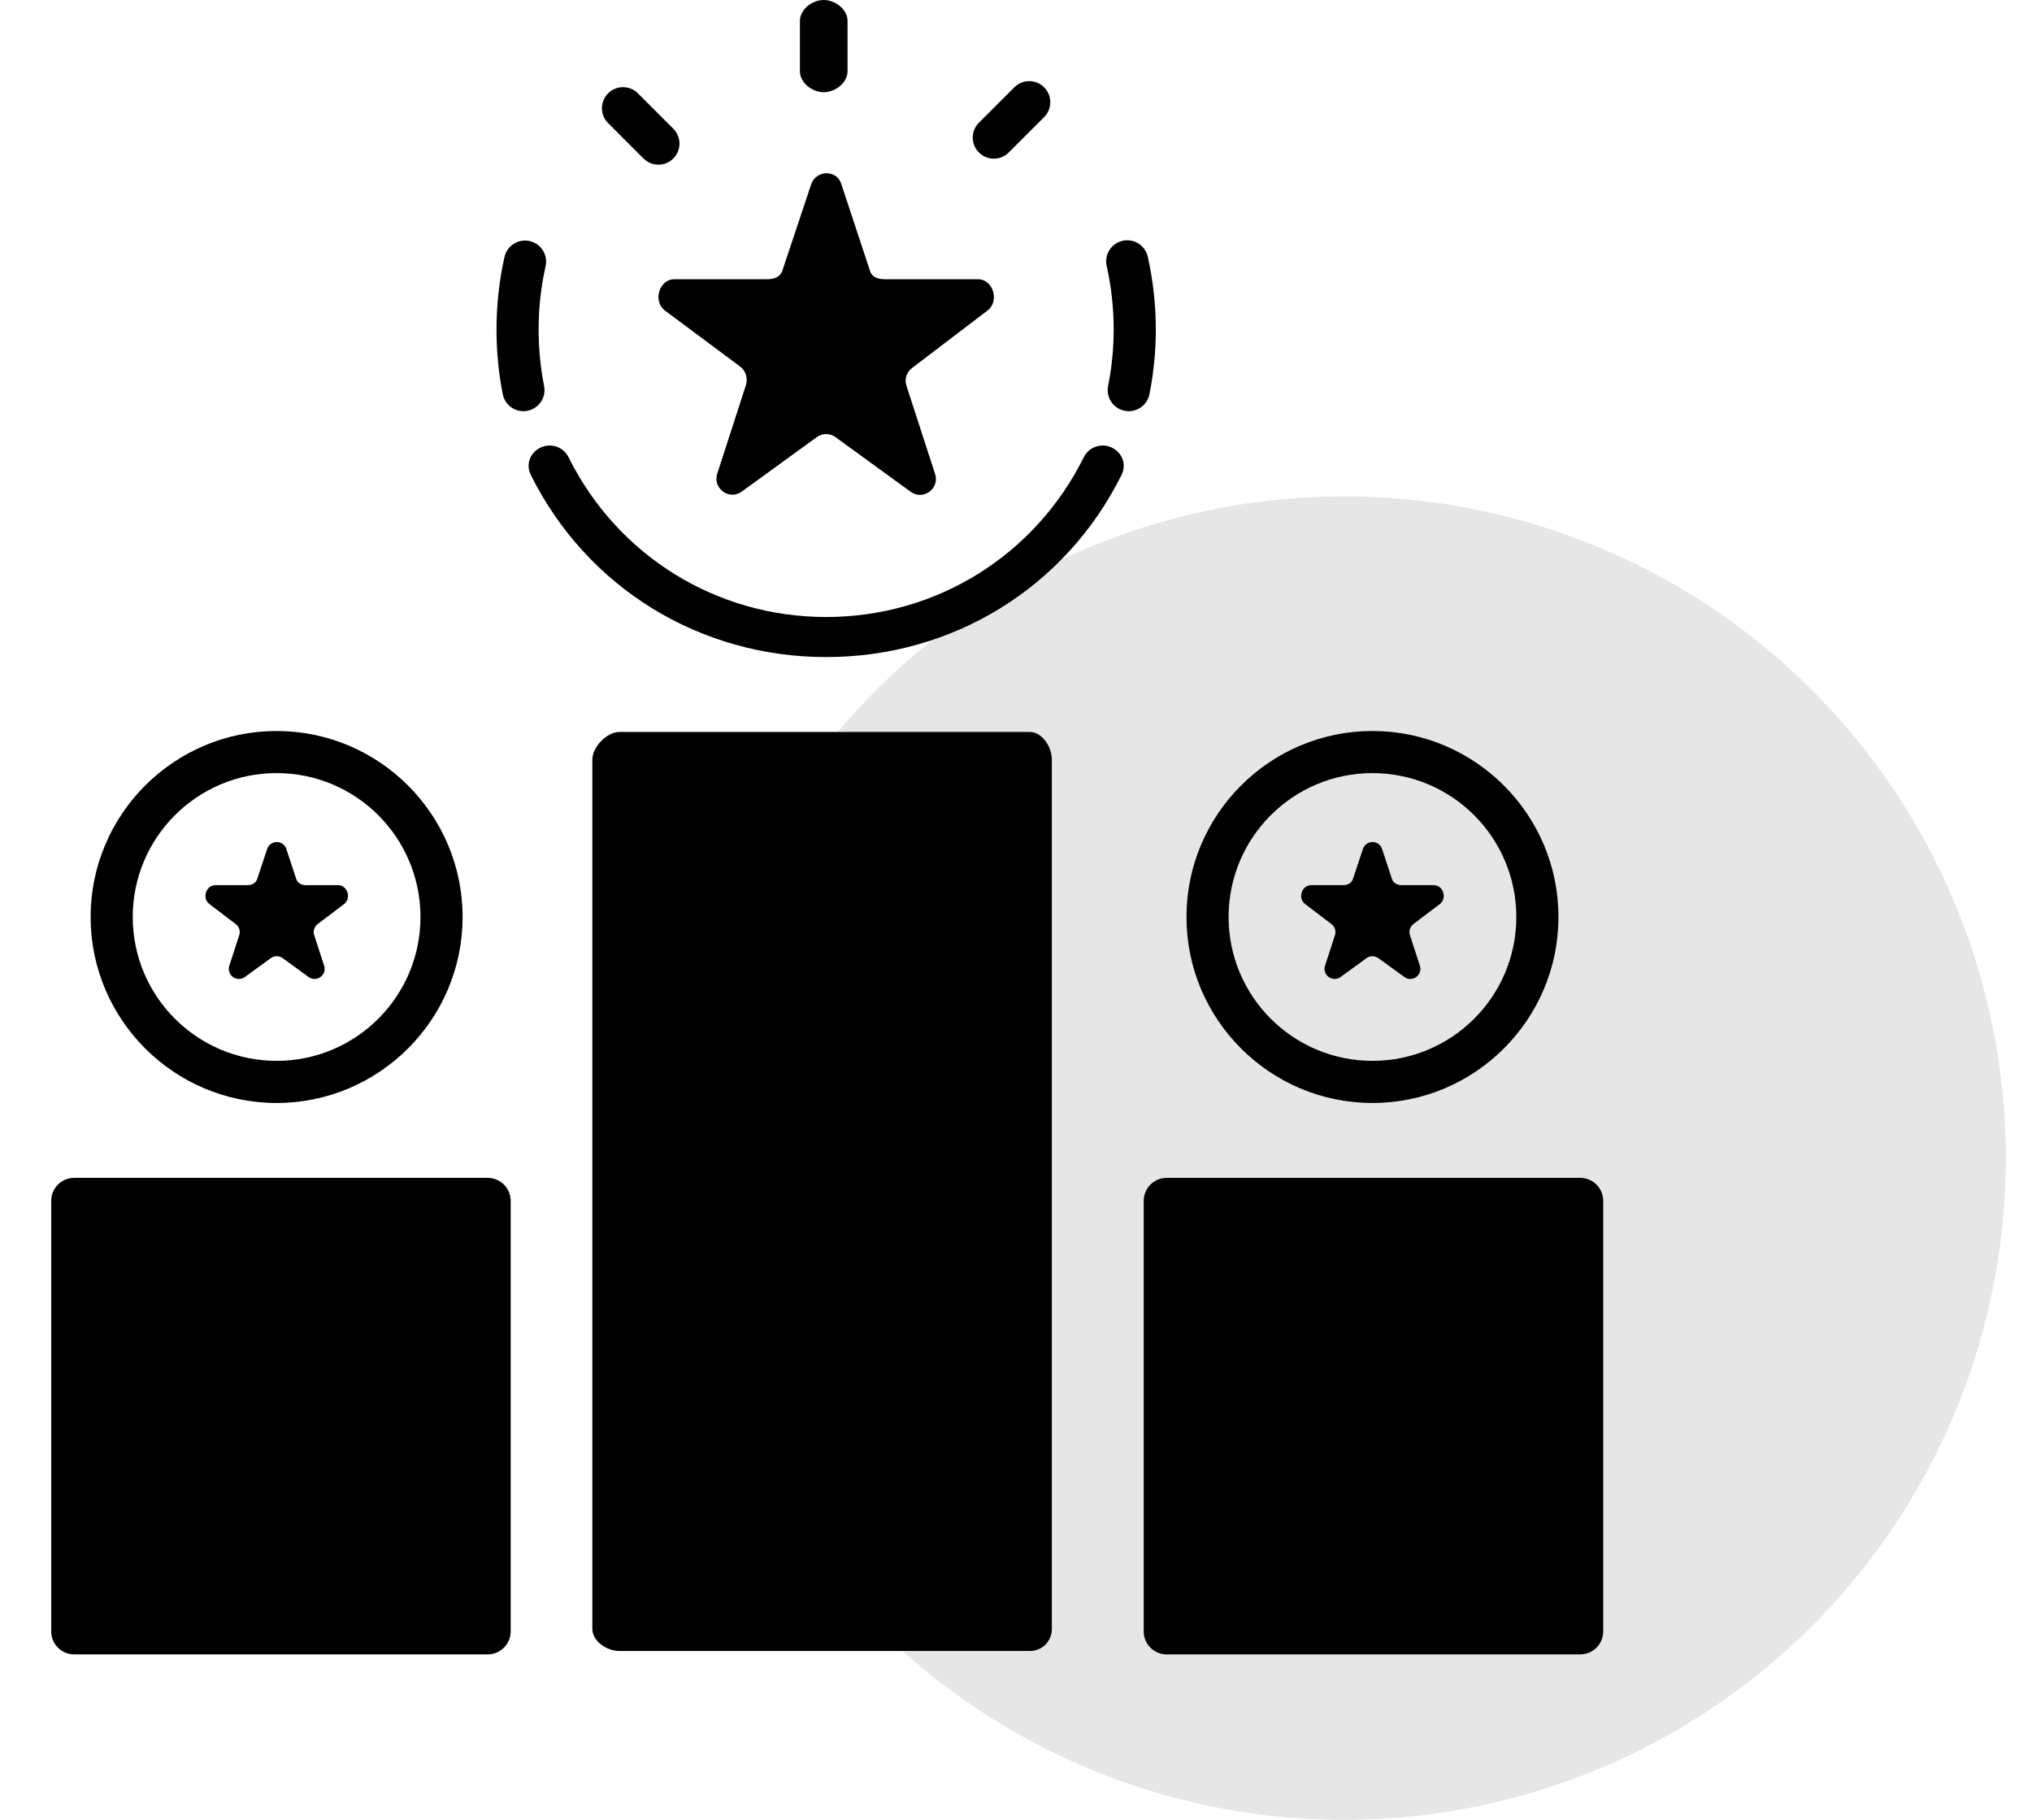 <?xml version="1.0" encoding="UTF-8"?> <svg xmlns="http://www.w3.org/2000/svg" width="67" height="60" viewBox="0 0 67 60" fill="none"><ellipse opacity="0.1" cx="44.318" cy="38.182" rx="21.818" ry="21.818" fill="black"></ellipse><g clip-path="url(#clip0_2170_121)"><path d="M27.161 3.04C27.544 3.04 27.946 2.728 27.946 2.345V0.694C27.946 0.311 27.544 0 27.161 0C26.777 0 26.375 0.311 26.375 0.694V2.345C26.375 2.728 26.777 3.04 27.161 3.04Z" fill="black"></path><path d="M32.769 5.232C32.946 5.232 33.124 5.164 33.26 5.028L34.427 3.861C34.698 3.589 34.698 3.15 34.427 2.879C34.155 2.607 33.716 2.607 33.445 2.879L32.278 4.046C32.006 4.317 32.006 4.757 32.278 5.028C32.413 5.164 32.591 5.232 32.769 5.232Z" fill="black"></path><path d="M21.218 5.226C21.354 5.362 21.531 5.429 21.709 5.429C21.887 5.429 22.064 5.362 22.2 5.226C22.472 4.955 22.472 4.515 22.2 4.244L21.033 3.077C20.762 2.806 20.322 2.806 20.051 3.077C19.78 3.348 19.78 3.788 20.051 4.059L21.218 5.226Z" fill="black"></path><path d="M17.94 12.727C17.821 12.124 17.76 11.495 17.76 10.86C17.76 10.156 17.837 9.456 17.989 8.777C18.073 8.403 17.838 8.031 17.463 7.948C17.092 7.865 16.718 8.098 16.634 8.473C16.46 9.251 16.371 10.055 16.371 10.86C16.371 11.585 16.44 12.304 16.578 12.997C16.643 13.328 16.933 13.557 17.258 13.557C17.303 13.557 17.348 13.552 17.394 13.543C17.77 13.469 18.015 13.104 17.94 12.727Z" fill="black"></path><path d="M36.667 14.761C36.324 14.59 35.906 14.731 35.736 15.074C34.121 18.323 30.866 20.342 27.241 20.343C23.616 20.342 20.361 18.323 18.746 15.074C18.575 14.731 18.158 14.59 17.815 14.761C17.472 14.932 17.332 15.314 17.502 15.658C19.353 19.381 23.081 21.663 27.236 21.663H27.238H27.244H27.247C31.401 21.663 35.13 19.381 36.98 15.658C37.15 15.314 37.01 14.932 36.667 14.761Z" fill="black"></path><path d="M37.9 12.998C38.039 12.298 38.11 11.579 38.11 10.86C38.11 10.053 38.02 9.246 37.845 8.464C37.761 8.09 37.389 7.854 37.015 7.939C36.641 8.023 36.406 8.395 36.49 8.769C36.643 9.452 36.721 10.155 36.721 10.86C36.721 11.488 36.659 12.116 36.537 12.726C36.462 13.102 36.706 13.468 37.082 13.543C37.128 13.552 37.174 13.557 37.219 13.557C37.543 13.557 37.833 13.328 37.9 12.998Z" fill="black"></path><path d="M33.949 24.132H20.427C20.01 24.132 19.531 24.625 19.531 25.044V53.7C19.531 54.117 20.011 54.433 20.427 54.433H33.949C34.366 54.433 34.682 54.117 34.682 53.7V25.044C34.682 24.625 34.366 24.132 33.949 24.132Z" fill="black"></path><path d="M21.928 10.242L24.405 12.086C24.589 12.22 24.666 12.478 24.596 12.694L23.649 15.618C23.493 16.101 24.045 16.507 24.456 16.209L26.933 14.411C27.117 14.278 27.366 14.279 27.549 14.413L30.027 16.214C30.438 16.512 30.99 16.111 30.833 15.628L29.887 12.716C29.816 12.5 29.894 12.263 30.077 12.13L32.555 10.242C32.966 9.943 32.754 9.206 32.247 9.206H29.184C28.957 9.206 28.756 9.148 28.686 8.932L27.739 6.063C27.583 5.58 26.9 5.603 26.743 6.085L25.797 8.921C25.726 9.137 25.525 9.206 25.299 9.206H22.235C21.728 9.206 21.517 9.943 21.928 10.242Z" fill="black"></path><path d="M16.838 39.592C16.838 39.173 16.499 38.834 16.08 38.834H2.445C2.027 38.834 1.688 39.173 1.688 39.592V53.788C1.688 54.206 2.027 54.545 2.445 54.545H16.08C16.499 54.545 16.838 54.206 16.838 53.788V39.592Z" fill="black"></path><path d="M7.767 30.462C7.884 30.547 7.933 30.696 7.888 30.833L7.561 31.84C7.462 32.147 7.812 32.401 8.072 32.212L8.929 31.589C9.045 31.505 9.203 31.505 9.319 31.589L10.176 32.212C10.436 32.401 10.787 32.147 10.688 31.84L10.36 30.833C10.316 30.696 10.364 30.547 10.481 30.462L11.338 29.812C11.598 29.623 11.464 29.183 11.142 29.183H10.084C9.94 29.183 9.812 29.118 9.767 28.981L9.44 27.988C9.341 27.682 8.908 27.689 8.808 27.995L8.481 28.977C8.437 29.114 8.309 29.183 8.165 29.183H7.106C6.785 29.183 6.651 29.623 6.911 29.812L7.767 30.462Z" fill="black"></path><path d="M9.12 36.365C12.502 36.365 15.253 33.614 15.253 30.233C15.253 26.852 12.502 24.101 9.12 24.101C5.739 24.101 2.988 26.852 2.988 30.233C2.988 33.614 5.739 36.365 9.12 36.365ZM9.12 25.489C11.741 25.489 13.864 27.613 13.864 30.233C13.864 32.853 11.741 34.976 9.12 34.976C6.501 34.976 4.377 32.853 4.377 30.233C4.377 27.613 6.501 25.489 9.12 25.489Z" fill="black"></path><path d="M52.861 39.592C52.861 39.173 52.523 38.834 52.104 38.834H38.468C38.05 38.834 37.711 39.173 37.711 39.592V53.788C37.711 54.206 38.05 54.545 38.468 54.545H52.104C52.523 54.545 52.861 54.206 52.861 53.788V39.592Z" fill="black"></path><path d="M43.896 30.462C44.013 30.547 44.061 30.696 44.017 30.833L43.69 31.84C43.591 32.147 43.941 32.401 44.201 32.212L45.058 31.589C45.174 31.505 45.332 31.505 45.448 31.589L46.305 32.212C46.565 32.401 46.916 32.147 46.817 31.84L46.49 30.833C46.445 30.696 46.493 30.547 46.61 30.462L47.467 29.812C47.727 29.623 47.593 29.183 47.271 29.183H46.212C46.068 29.183 45.941 29.118 45.897 28.981L45.569 27.988C45.47 27.682 45.037 27.689 44.937 27.995L44.61 28.977C44.566 29.114 44.438 29.183 44.294 29.183H43.236C42.914 29.183 42.78 29.623 43.04 29.812L43.896 30.462Z" fill="black"></path><path d="M45.253 36.365C48.635 36.365 51.386 33.614 51.386 30.233C51.386 26.852 48.635 24.101 45.253 24.101C41.872 24.101 39.121 26.852 39.121 30.233C39.121 33.614 41.872 36.365 45.253 36.365ZM45.253 25.489C47.873 25.489 49.997 27.613 49.997 30.233C49.997 32.853 47.873 34.976 45.253 34.976C42.634 34.976 40.51 32.853 40.51 30.233C40.51 27.613 42.634 25.489 45.253 25.489Z" fill="black"></path></g><defs><clipPath id="clip0_2170_121"><rect width="54.545" height="54.545" fill="white"></rect></clipPath></defs></svg> 